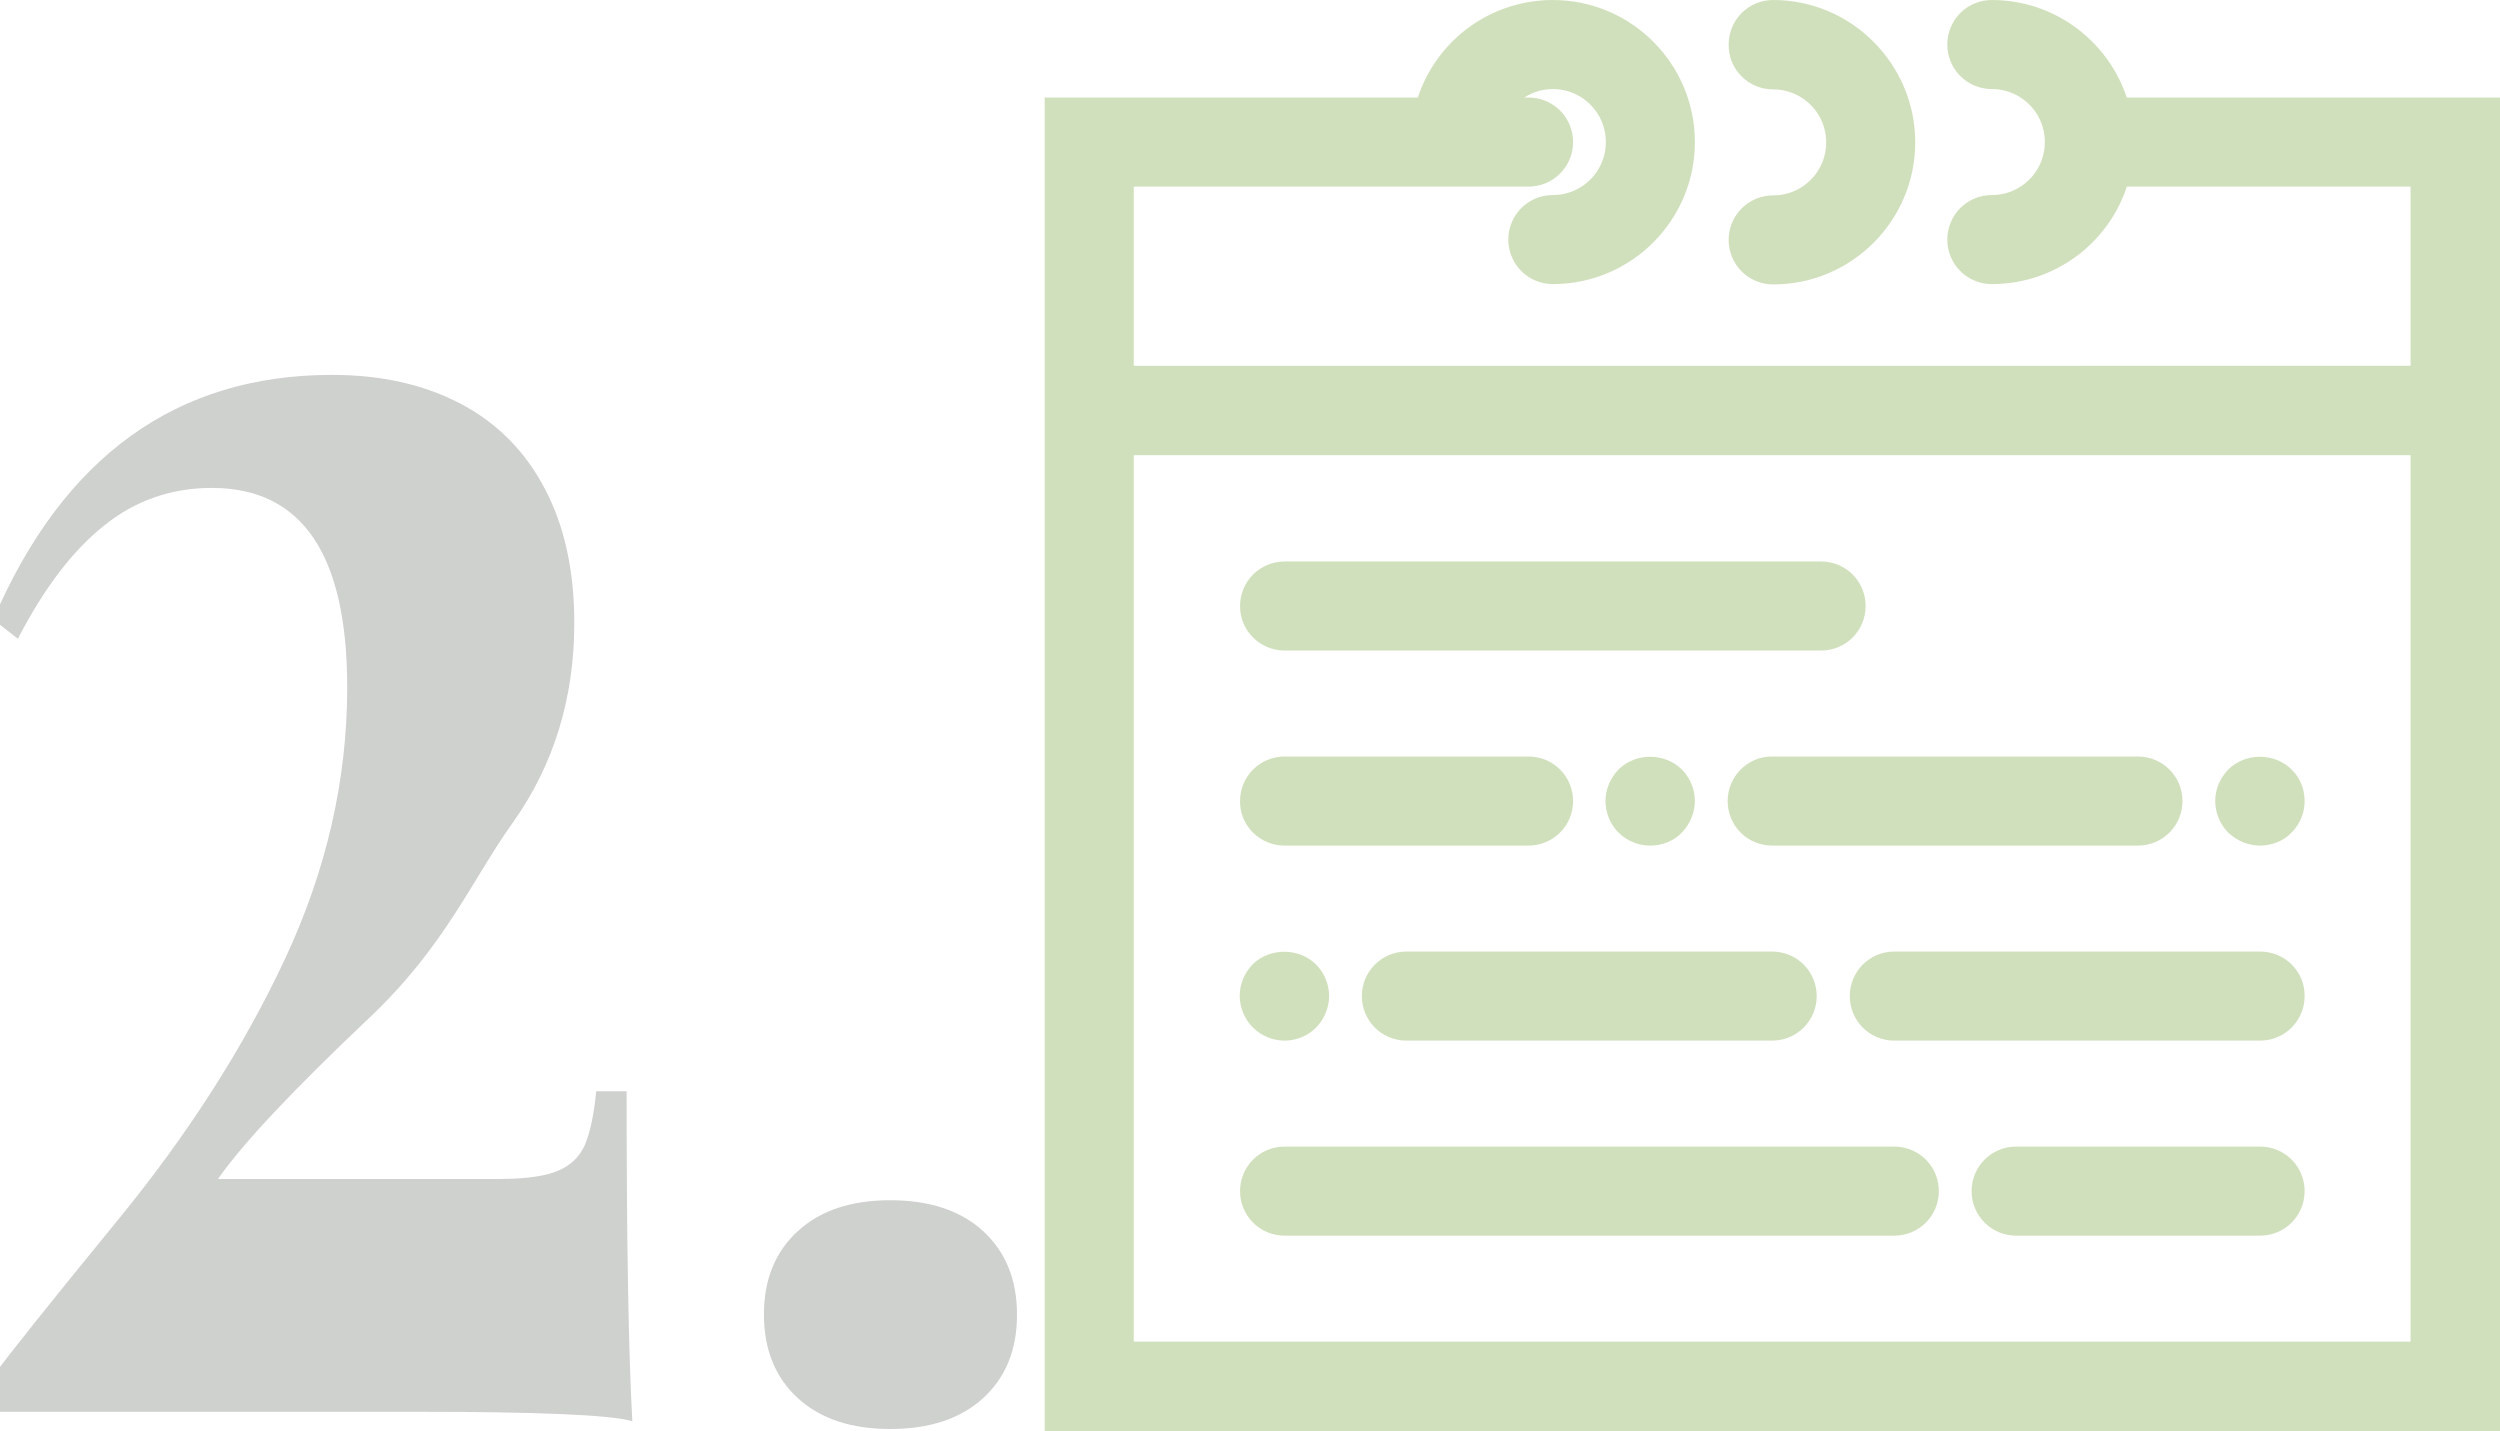 <?xml version="1.0" encoding="utf-8"?>
<!-- Generator: Adobe Illustrator 19.0.0, SVG Export Plug-In . SVG Version: 6.00 Build 0)  -->
<svg version="1.1" id="Capa_1" xmlns="http://www.w3.org/2000/svg" xmlns:xlink="http://www.w3.org/1999/xlink" x="0px" y="0px"
	 width="740.9px" height="424.1px" viewBox="-428.3 90 740.9 424.1" style="enable-background:new -428.3 90 740.9 424.1;"
	 xml:space="preserve">
<style type="text/css">
	.st0{fill:#CFD1CE;}
	.st1{fill:#D1E0BC;stroke:#D1E0BC;stroke-width:12;stroke-miterlimit:10;}
</style>
<g>
	<path class="st0" d="M-137,454.8c6.7,6.1,10.1,14.4,10.1,24.8c0,10.5-3.4,18.7-10.1,24.8c-6.7,6.1-15.9,9.1-27.5,9.1
		c-11.5,0-20.6-3-27.3-9.1c-6.7-6.1-10.1-14.4-10.1-24.8c0-10.5,3.4-18.7,10.1-24.8c6.7-6.1,15.8-9.1,27.3-9.1
		C-152.9,445.7-143.7,448.7-137,454.8z"/>
</g>
<g>
	<path class="st1" d="M197.4,124.9c-3.4-16.5-18-28.9-35.4-28.9c-4,0-7.2,3.2-7.2,7.2c0,4,3.2,7.2,7.2,7.2c12,0,21.7,9.7,21.7,21.7
		c0,12-9.7,21.7-21.7,21.7c-4,0-7.2,3.2-7.2,7.2c0,4,3.2,7.2,7.2,7.2c17.5,0,32.1-12.4,35.4-28.9h94.7v65.1H-98.3v-65.1H3h21.7
		c4,0,7.2-3.2,7.2-7.2c0-4-3.2-7.2-7.2-7.2H11.5c3-8.4,10.9-14.5,20.4-14.5c12,0,21.7,9.7,21.7,21.7c0,12-9.7,21.7-21.7,21.7
		c-4,0-7.2,3.2-7.2,7.2c0,4,3.2,7.2,7.2,7.2c19.9,0,36.1-16.2,36.1-36.1S51.8,96,31.9,96c-17.5,0-32.1,12.4-35.4,28.9h-109.2v94
		v289.2h419.3V218.9v-94H197.4z M292.1,493.6H-98.3V218.9h390.4V493.6z"/>
	<path class="st1" d="M97.2,110.5c12,0,21.7,9.7,21.7,21.7c0,12-9.7,21.7-21.7,21.7c-4,0-7.2,3.2-7.2,7.2c0,4,3.2,7.2,7.2,7.2
		c19.9,0,36.1-16.2,36.1-36.1S117.1,96,97.2,96c-4,0-7.2,3.2-7.2,7.2C89.9,107.3,93.2,110.5,97.2,110.5z"/>
	<path class="st1" d="M-47.6,276.8h159c4,0,7.2-3.2,7.2-7.2c0-4-3.2-7.2-7.2-7.2h-159c-4,0-7.2,3.2-7.2,7.2
		C-54.9,273.5-51.6,276.8-47.6,276.8z"/>
	<path class="st1" d="M241.5,378H133.1c-4,0-7.2,3.2-7.2,7.2c0,4,3.2,7.2,7.2,7.2h108.4c4,0,7.2-3.2,7.2-7.2
		C248.8,381.2,245.5,378,241.5,378z"/>
	<path class="st1" d="M-47.6,334.6h72.3c4,0,7.2-3.2,7.2-7.2c0-4-3.2-7.2-7.2-7.2h-72.3c-4,0-7.2,3.2-7.2,7.2
		C-54.9,331.4-51.6,334.6-47.6,334.6z"/>
	<path class="st1" d="M241.5,435.8h-72.3c-4,0-7.2,3.2-7.2,7.2s3.2,7.2,7.2,7.2h72.3c4,0,7.2-3.2,7.2-7.2S245.5,435.8,241.5,435.8z"
		/>
	<path class="st1" d="M89.7,327.4c0,4,3.2,7.2,7.2,7.2h108.4c4,0,7.2-3.2,7.2-7.2c0-4-3.2-7.2-7.2-7.2H96.9
		C93,320.1,89.7,323.4,89.7,327.4z"/>
	<path class="st1" d="M65.9,332.5c1.3-1.4,2.1-3.3,2.1-5.1c0-1.9-0.8-3.8-2.1-5.1c-2.7-2.7-7.6-2.7-10.3,0c-1.3,1.4-2.1,3.2-2.1,5.1
		c0,1.9,0.8,3.8,2.1,5.1c1.4,1.4,3.3,2.1,5.1,2.1C62.7,334.6,64.6,333.9,65.9,332.5z"/>
	<path class="st1" d="M-18.7,385.2c0,4,3.2,7.2,7.2,7.2H96.9c4,0,7.2-3.2,7.2-7.2c0-4-3.2-7.2-7.2-7.2H-11.5
		C-15.5,378-18.7,381.2-18.7,385.2z"/>
	<path class="st1" d="M-47.6,392.4c1.9,0,3.8-0.8,5.1-2.1c1.3-1.4,2.1-3.3,2.1-5.1c0-1.9-0.8-3.8-2.1-5.1c-2.7-2.7-7.6-2.7-10.3-0.1
		c-1.3,1.4-2.1,3.2-2.1,5.1c0,1.9,0.8,3.8,2.1,5.1C-51.4,391.6-49.6,392.4-47.6,392.4z"/>
	<path class="st1" d="M241.5,334.6c1.9,0,3.8-0.7,5.1-2.1c1.4-1.4,2.1-3.3,2.1-5.1c0-1.9-0.7-3.8-2.1-5.1c-2.7-2.7-7.6-2.7-10.3,0
		c-1.3,1.4-2.1,3.2-2.1,5.1c0,1.9,0.8,3.8,2.1,5.1C237.8,333.9,239.7,334.6,241.5,334.6z"/>
	<path class="st1" d="M133.1,435.8H-47.6c-4,0-7.2,3.2-7.2,7.2s3.2,7.2,7.2,7.2h180.7c4,0,7.2-3.2,7.2-7.2S137.1,435.8,133.1,435.8z
		"/>
</g>
<g>
	<path class="st0" d="M-329.9,201.1c14.7,0,27.4,2.9,38.2,8.6c10.8,5.7,19.1,14.1,24.9,25.2c5.8,11,8.7,24.3,8.7,39.7
		c0,22.4-6.1,42.2-18.3,59.3c-12.2,17.1-19.9,36.4-42.4,57.7c-22.5,21.3-37.5,37.2-44.9,47.8h83.3c7.8,0,13.6-0.8,17.4-2.4
		c3.8-1.6,6.4-4.1,8-7.6c1.5-3.5,2.7-8.8,3.4-16h9c0,45.6,0.6,78.2,1.7,97.8c-6.4-1.9-27.8-2.8-64-2.8H-430v-11
		c4.1-5.7,16.4-21.1,37-46.3c20.6-25.2,37-50.9,49.2-77c12.2-26.1,18.4-52.9,18.4-80.4c0-39.4-13.4-59.1-40.1-59.1
		c-12,0-22.7,3.7-32,11.2c-9.3,7.4-17.8,18.6-25.5,33.5l-7.3-5.7C-409.5,225.2-375.9,201.1-329.9,201.1z"/>
</g>
</svg>
